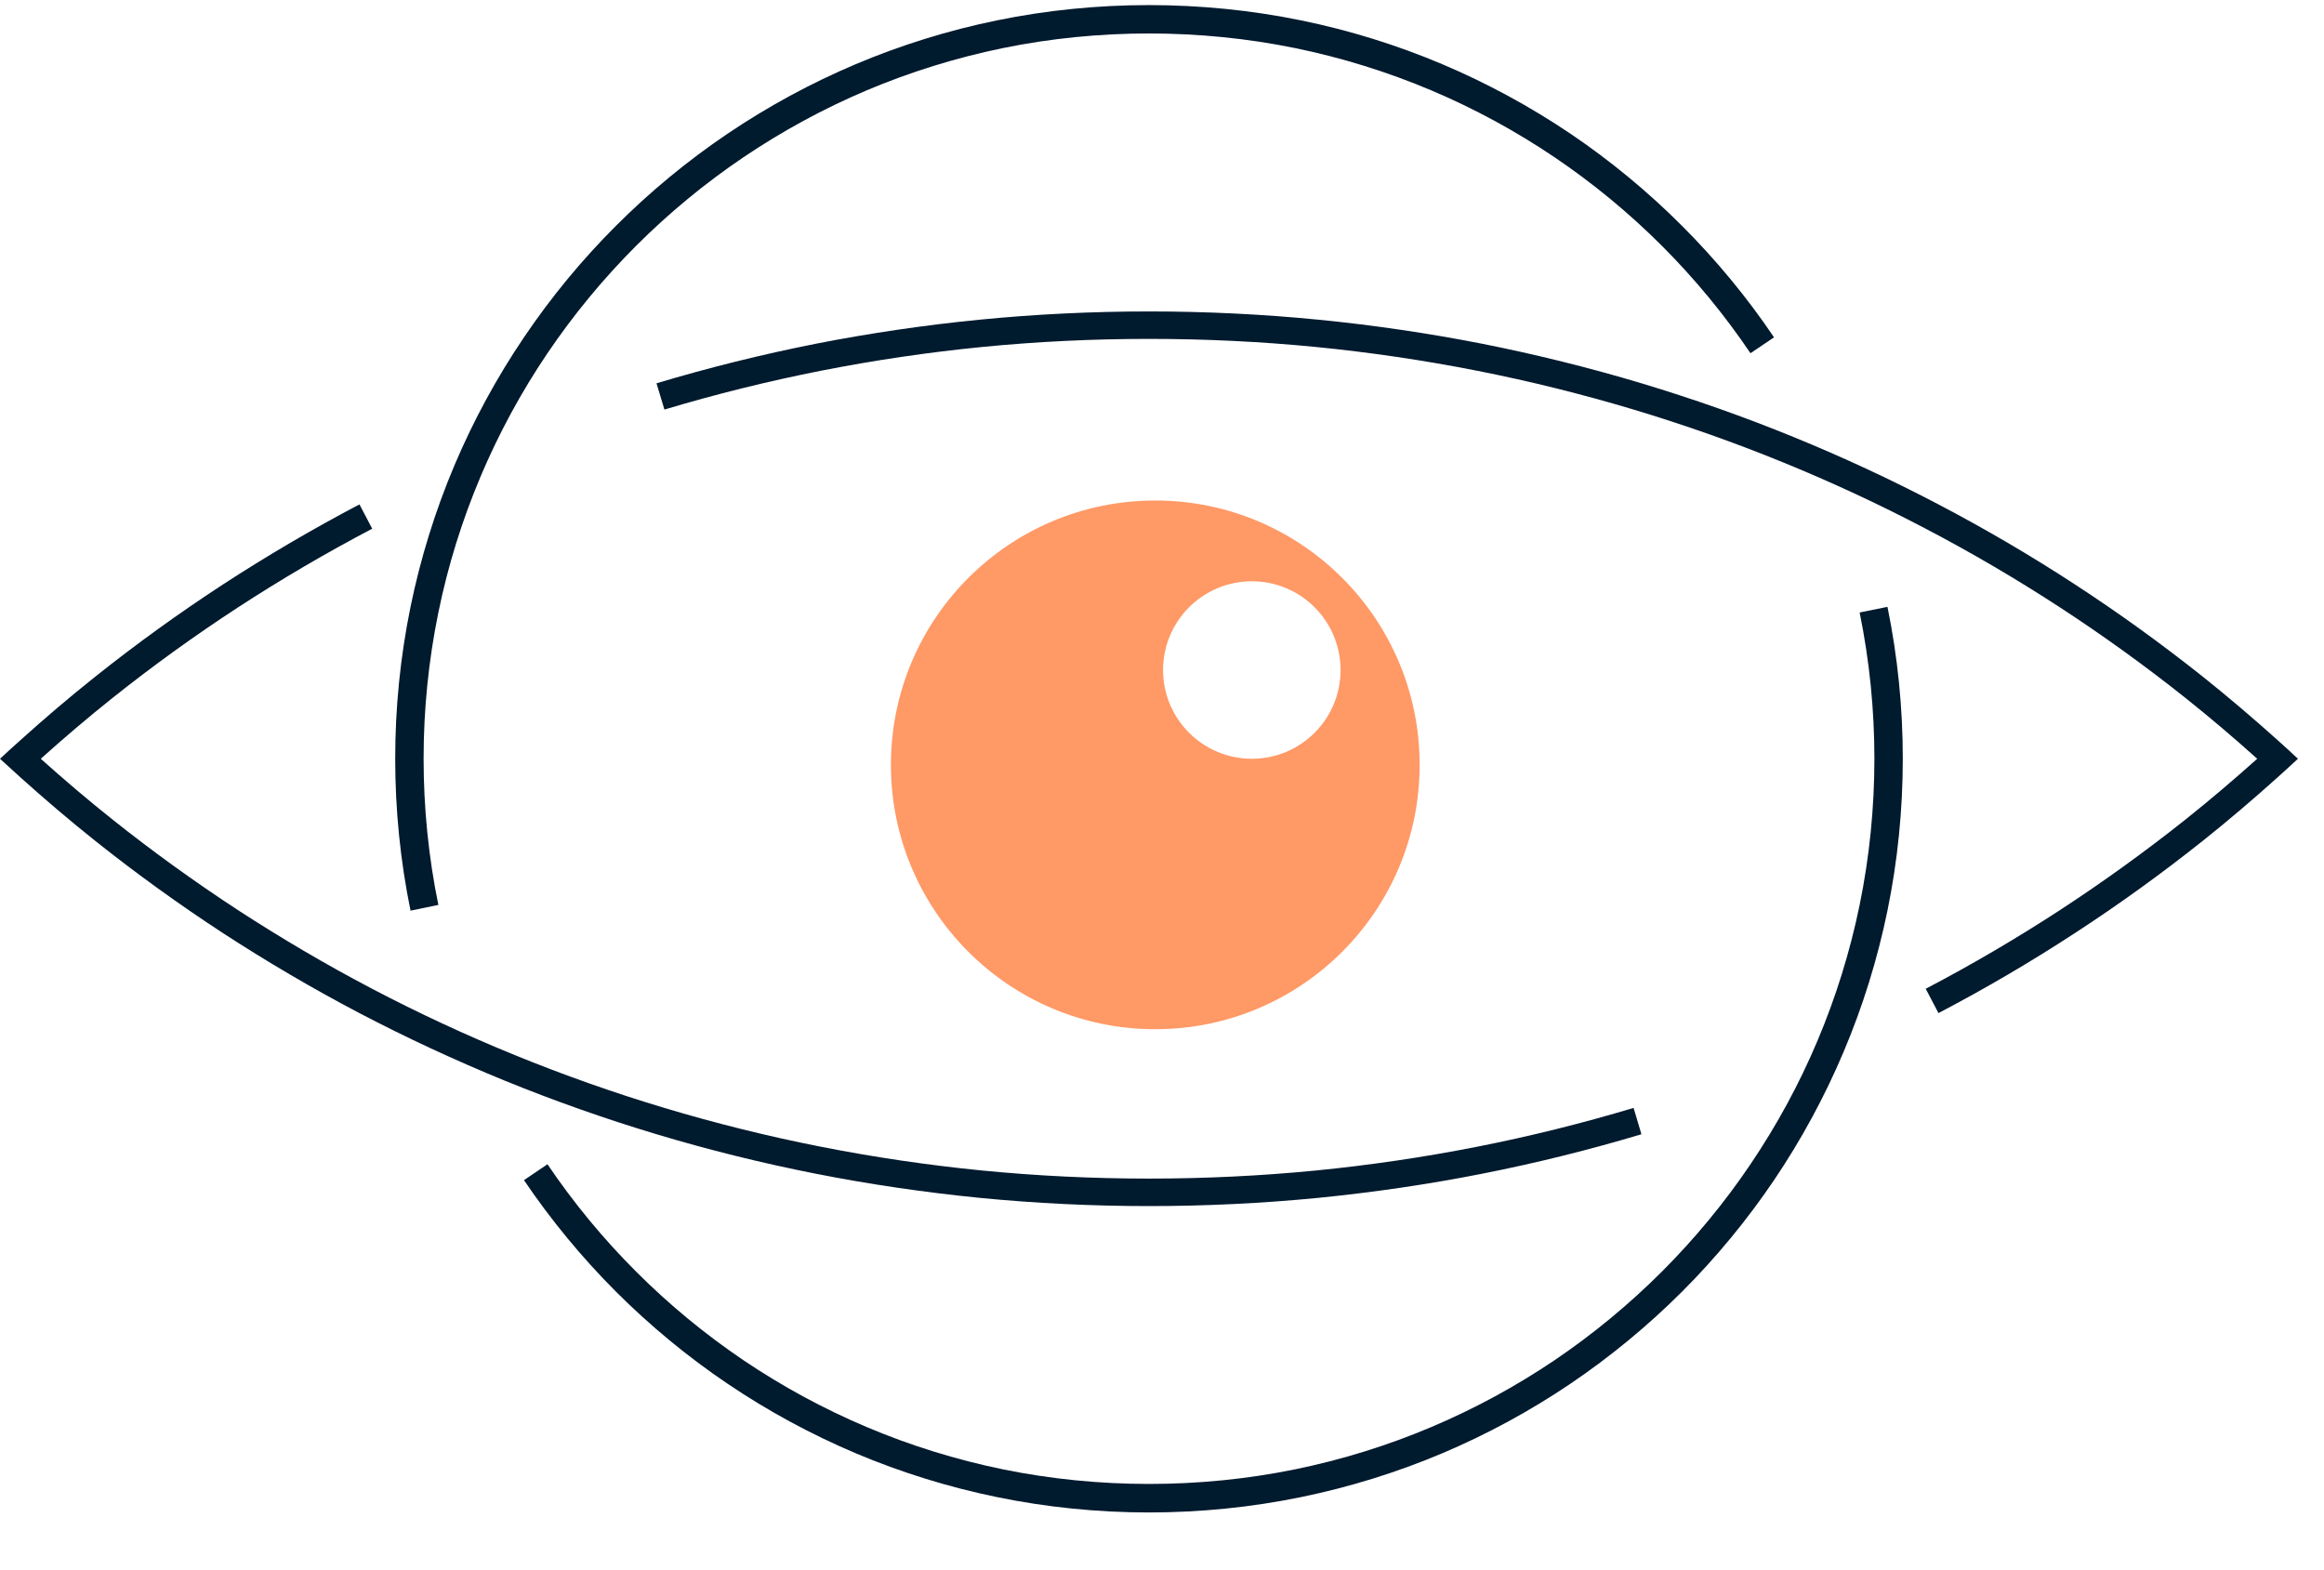 <?xml version="1.0" encoding="utf-8" ?>
<svg xmlns="http://www.w3.org/2000/svg" xmlns:xlink="http://www.w3.org/1999/xlink" width="37" height="25">
	<path fill="#001A2E" transform="translate(6.292 0.081)" d="M0.687 14.327C0.531 13.566 0.452 12.783 0.452 11.999C0.452 11.215 0.531 10.433 0.687 9.672C0.838 8.93 1.065 8.201 1.36 7.504C1.649 6.82 2.007 6.16 2.424 5.543C2.838 4.931 3.312 4.356 3.835 3.833C4.358 3.31 4.933 2.836 5.544 2.423C6.162 2.006 6.822 1.647 7.505 1.358C8.203 1.063 8.933 0.837 9.673 0.685C11.194 0.374 12.807 0.374 14.329 0.685C15.069 0.837 15.798 1.063 16.496 1.358C17.18 1.647 17.84 2.006 18.458 2.423C19.069 2.836 19.644 3.31 20.167 3.833C20.69 4.356 21.164 4.931 21.577 5.543L21.952 5.29C21.523 4.654 21.03 4.057 20.486 3.514C19.943 2.97 19.346 2.477 18.711 2.048C18.069 1.615 17.383 1.243 16.672 0.942C15.947 0.635 15.189 0.4 14.419 0.243C12.838 -0.081 11.163 -0.081 9.583 0.243C8.813 0.4 8.055 0.635 7.329 0.942C6.619 1.242 5.933 1.615 5.291 2.048C4.656 2.477 4.058 2.97 3.515 3.514C2.972 4.056 2.479 4.654 2.05 5.29C1.616 5.931 1.244 6.617 0.943 7.328C0.637 8.052 0.402 8.81 0.244 9.581C0.082 10.372 0 11.185 0 11.999C0 12.814 0.082 13.627 0.244 14.418L0.687 14.327Z" fill-rule="evenodd"/>
	<path fill="#001A2E" transform="translate(8.342 9.662)" d="M21.265 0.09C21.421 0.852 21.5 1.635 21.5 2.418C21.5 3.202 21.421 3.985 21.265 4.746C21.113 5.487 20.887 6.216 20.592 6.913C20.303 7.598 19.944 8.258 19.527 8.875C19.114 9.487 18.64 10.061 18.117 10.584C17.595 11.106 17.02 11.581 16.408 11.995C15.79 12.412 15.13 12.77 14.446 13.059C13.75 13.354 13.02 13.58 12.279 13.732C10.757 14.043 9.144 14.043 7.623 13.732C6.882 13.58 6.152 13.354 5.456 13.059C4.772 12.77 4.112 12.412 3.494 11.995C2.882 11.581 2.307 11.107 1.785 10.584C1.262 10.062 0.788 9.487 0.374 8.875L0 9.128C0.43 9.764 0.923 10.361 1.465 10.904C2.008 11.446 2.605 11.94 3.241 12.369C3.883 12.803 4.569 13.175 5.28 13.476C6.004 13.782 6.762 14.017 7.533 14.175C8.323 14.337 9.136 14.419 9.951 14.419C10.765 14.419 11.579 14.337 12.369 14.175C13.14 14.017 13.898 13.782 14.622 13.476C15.333 13.175 16.019 12.803 16.661 12.369C17.297 11.939 17.894 11.446 18.437 10.904C18.98 10.361 19.473 9.763 19.902 9.128C20.335 8.487 20.707 7.801 21.008 7.089C21.315 6.365 21.55 5.607 21.708 4.836C21.87 4.046 21.952 3.232 21.952 2.418C21.952 1.604 21.87 0.791 21.708 0L21.265 0.09Z" fill-rule="evenodd"/>
	<path fill="#001A2E" transform="translate(-6.86646e-05 8.031)" d="M23.522 10.226C22.676 10.393 21.809 10.521 20.946 10.606C19.195 10.777 17.39 10.777 15.64 10.606C14.776 10.521 13.91 10.393 13.064 10.226C12.226 10.061 11.39 9.853 10.577 9.609C9.772 9.368 8.97 9.084 8.194 8.767C7.423 8.453 6.66 8.098 5.926 7.713C5.197 7.331 4.478 6.908 3.788 6.459C3.102 6.011 2.43 5.526 1.791 5.017C1.402 4.708 1.021 4.383 0.649 4.05C1.021 3.716 1.402 3.392 1.791 3.082C2.428 2.574 3.1 2.089 3.787 1.641C4.478 1.191 5.197 0.769 5.926 0.387L5.723 0C4.982 0.389 4.251 0.818 3.549 1.275C2.85 1.731 2.167 2.224 1.519 2.741C1.111 3.065 0.712 3.405 0.324 3.755C0.215 3.852 0.107 3.95 0 4.05C0.107 4.149 0.215 4.247 0.324 4.345C0.713 4.695 1.112 5.035 1.519 5.359C2.169 5.877 2.852 6.37 3.549 6.825C4.251 7.282 4.982 7.711 5.723 8.1C6.47 8.491 7.245 8.851 8.029 9.172C8.818 9.494 9.633 9.782 10.452 10.028C11.278 10.276 12.128 10.487 12.979 10.655C13.839 10.825 14.72 10.954 15.597 11.041C16.486 11.128 17.393 11.172 18.293 11.172C19.192 11.172 20.099 11.128 20.988 11.041C21.865 10.954 22.746 10.825 23.606 10.655C24.457 10.487 25.307 10.276 26.133 10.028L26.008 9.609C25.195 9.853 24.359 10.061 23.522 10.226" fill-rule="evenodd"/>
	<path fill="#001A2E" transform="translate(10.452 4.959)" d="M25.81 6.826C25.421 6.477 25.022 6.137 24.615 5.812C23.966 5.296 23.283 4.802 22.584 4.347C21.883 3.889 21.152 3.461 20.41 3.072C19.663 2.68 18.887 2.319 18.105 2C17.316 1.677 16.5 1.39 15.682 1.144C14.856 0.896 14.005 0.685 13.155 0.516C12.295 0.347 11.414 0.217 10.537 0.131C8.758 -0.044 6.924 -0.044 5.145 0.131C4.268 0.217 3.387 0.347 2.527 0.516C1.676 0.685 0.826 0.896 0 1.144L0.126 1.562C0.938 1.318 1.774 1.111 2.612 0.945C3.458 0.778 4.325 0.65 5.188 0.565C6.938 0.394 8.743 0.394 10.494 0.565C11.357 0.65 12.224 0.778 13.07 0.945C13.907 1.11 14.743 1.318 15.556 1.562C16.362 1.804 17.164 2.087 17.939 2.404C18.709 2.718 19.472 3.073 20.207 3.459C20.937 3.841 21.656 4.263 22.346 4.713C23.033 5.161 23.705 5.646 24.343 6.154C24.732 6.464 25.113 6.788 25.485 7.122C25.112 7.455 24.731 7.78 24.343 8.089C23.703 8.598 23.031 9.083 22.346 9.53C21.656 9.98 20.937 10.402 20.207 10.784L20.41 11.171C21.152 10.783 21.883 10.354 22.584 9.896C23.282 9.442 23.965 8.948 24.615 8.431C25.022 8.107 25.421 7.767 25.81 7.417C25.919 7.319 26.027 7.221 26.133 7.122C26.027 7.022 25.919 6.924 25.81 6.826" fill-rule="evenodd"/>
	<path fill="#F96" transform="translate(14.184 7.969)" d="M5.746 4.112C4.966 4.112 4.333 3.479 4.333 2.699C4.333 1.919 4.966 1.286 5.746 1.286C6.527 1.286 7.159 1.919 7.159 2.699C7.159 3.479 6.527 4.112 5.746 4.112M4.209 0C1.884 0 0 1.884 0 4.209C0 6.533 1.884 8.418 4.209 8.418C6.533 8.418 8.418 6.533 8.418 4.209C8.418 1.884 6.533 0 4.209 0" fill-rule="evenodd"/>
</svg>
